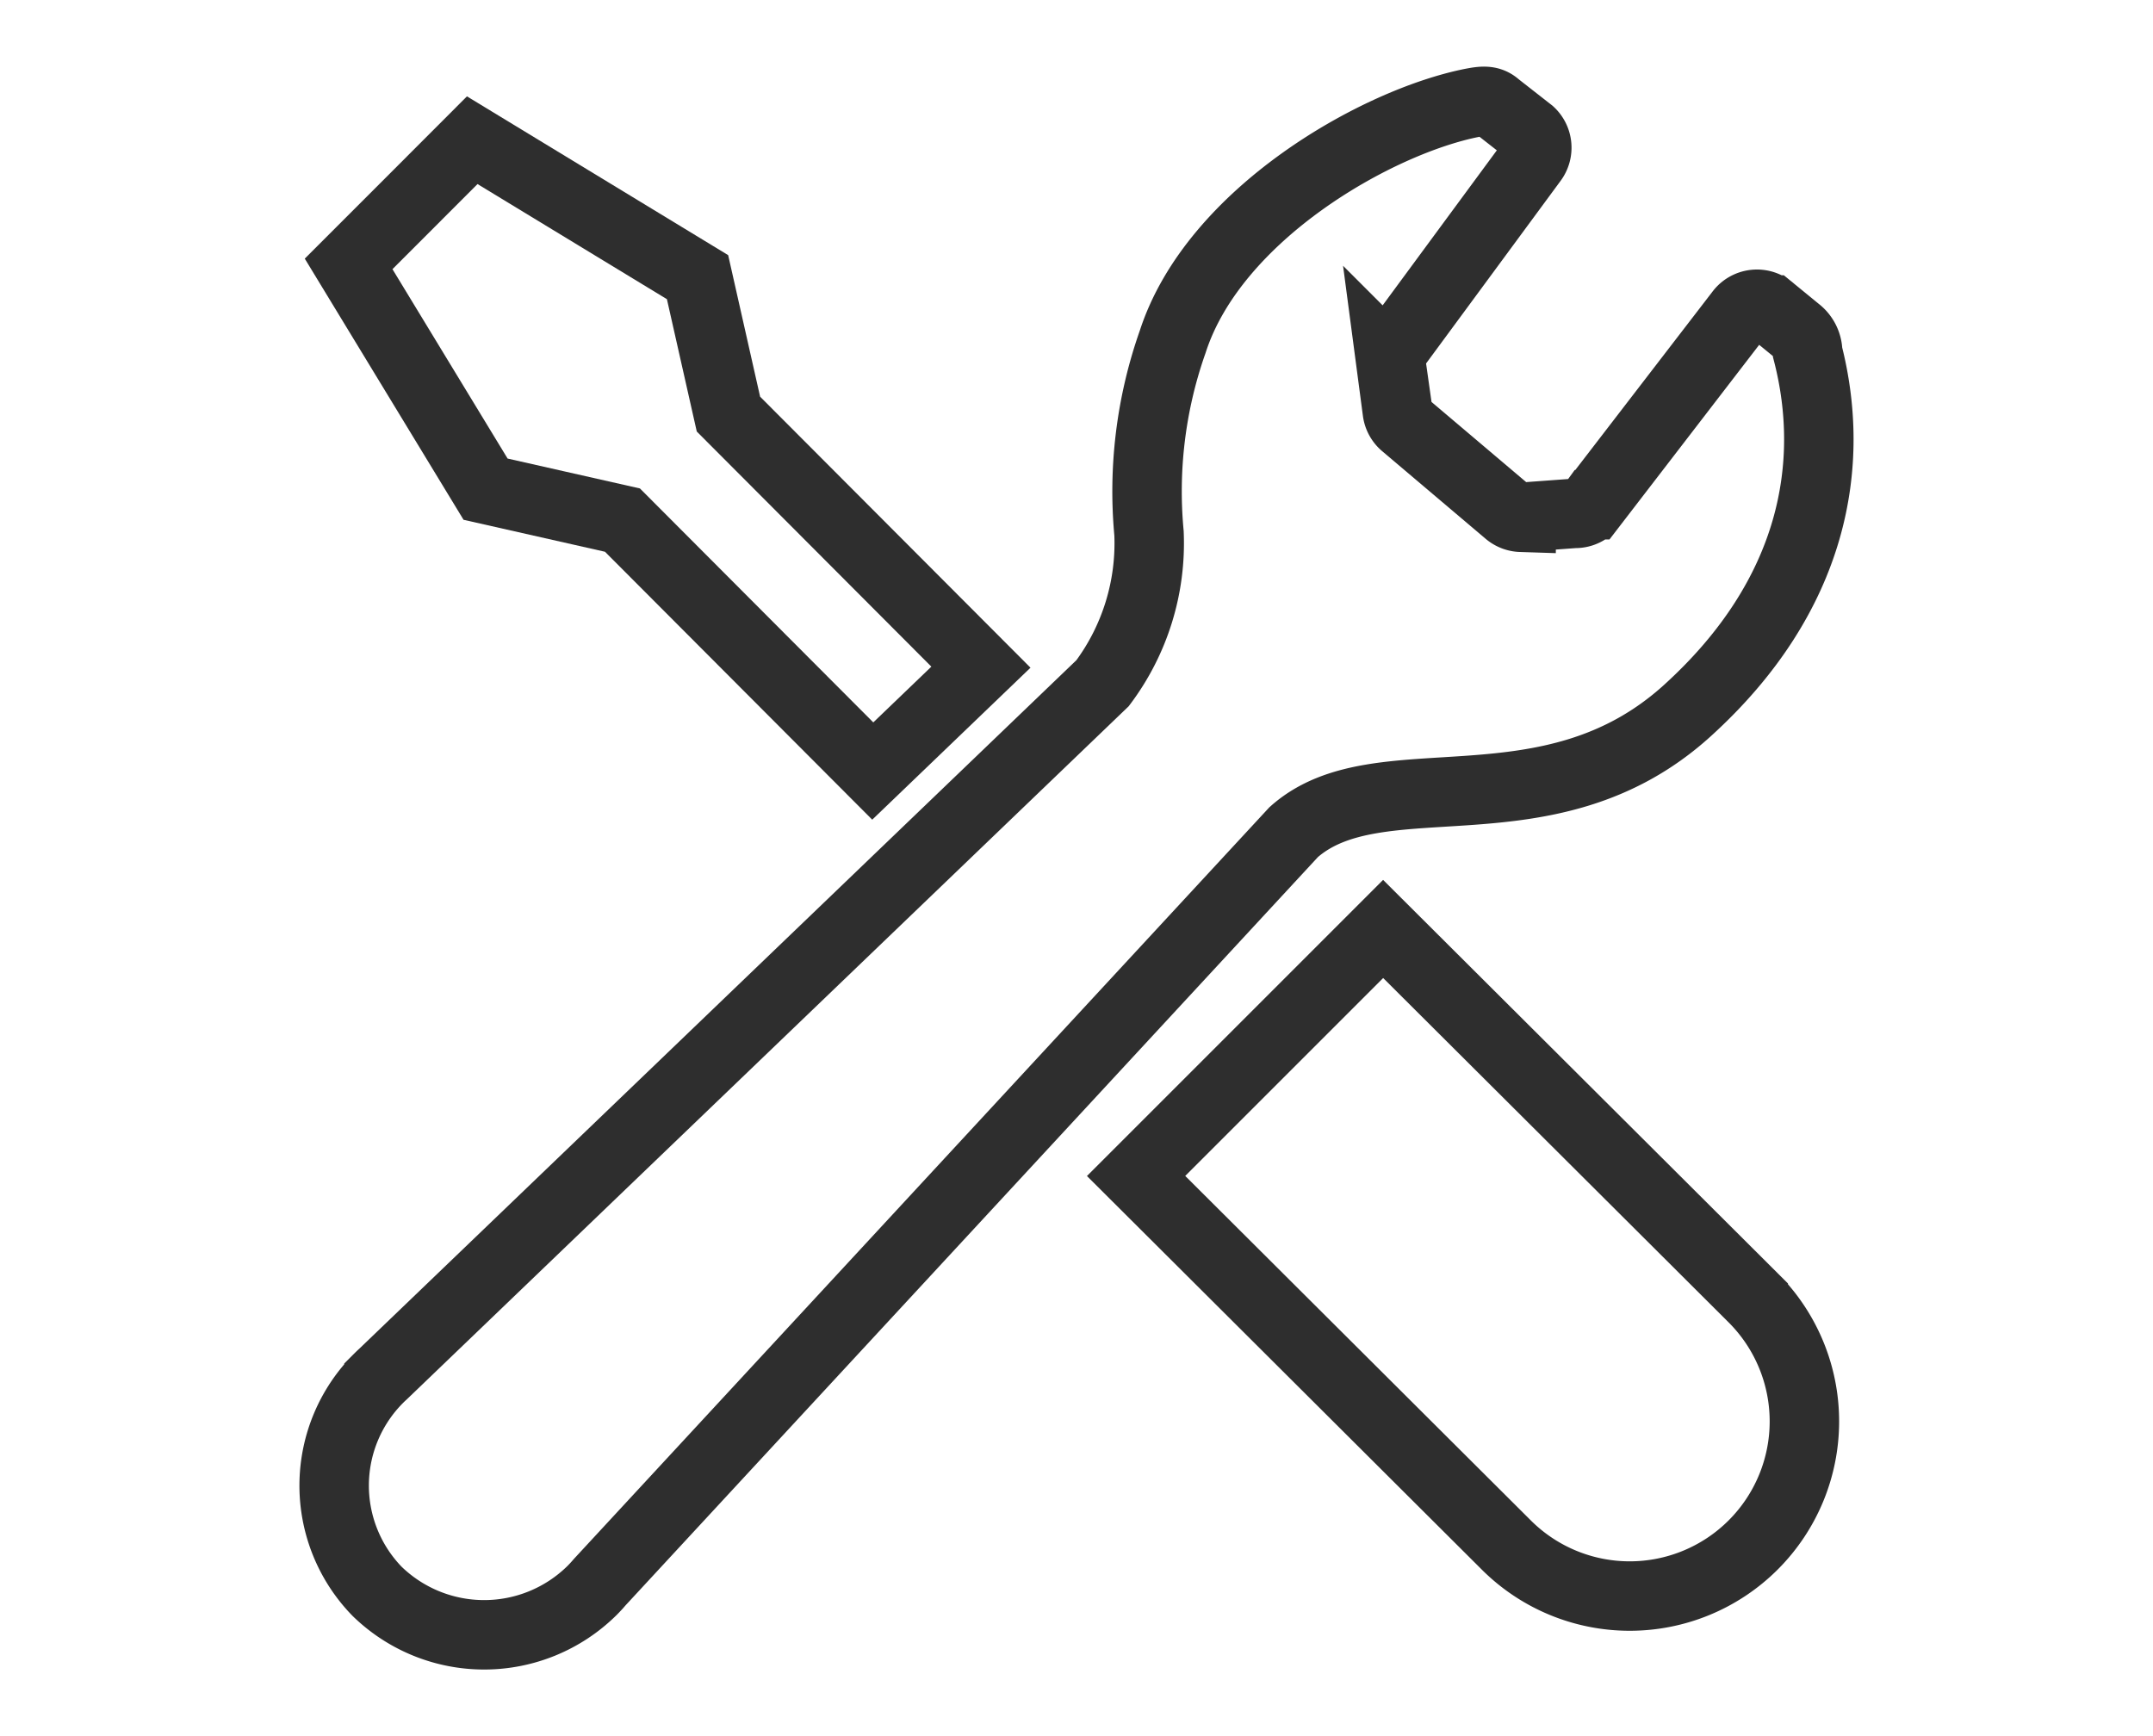 <svg xmlns="http://www.w3.org/2000/svg" width="62" height="50" viewBox="0 0 62 50">
  <g id="グループ_5397" data-name="グループ 5397" transform="translate(-7011 -9301)">
    <rect id="長方形_5607" data-name="長方形 5607" width="62" height="50" transform="translate(7011 9301)" fill="none"/>
    <g id="setting_icon" data-name="setting icon" transform="translate(7012.446 9303.92)">
      <path id="パス_19811" data-name="パス 19811" d="M20.875,23.925l7.208,7.227c1.237-1.187,2.31-2.217,3.115-2.991l-7.271-7.289-.89-3.944-6.488-3.944-1.78,1.782-1.78,1.78,3.944,6.488Z" transform="translate(-4.396 -11.866)" fill="none" stroke="#2e2e2e" stroke-width="2"/>
      <path id="パス_19812" data-name="パス 19812" d="M283.009,276.3l10.658,10.625a5.03,5.03,0,0,1-7.114,7.114l-10.658-10.625Z" transform="translate(-244.625 -252.466)" fill="none" stroke="#2e2e2e" stroke-width="2"/>
      <path id="パス_19813" data-name="パス 19813" d="M47.147,17.544c3.67-3.33,4.283-7.115,3.463-10.307a.781.781,0,0,0-.306-.625l-.739-.605a.607.607,0,0,0-.907.086l-4.248,5.523a.606.606,0,0,1-.511.249l-1.542.113a.611.611,0,0,1-.364-.135L39.014,9.32a.608.608,0,0,1-.221-.394l-.185-1.4a.6.6,0,0,1,.109-.437l3.977-5.4a.607.607,0,0,0-.078-.8L41.652.135c-.189-.175-.4-.151-.7-.094-2.747.542-7.437,3.2-8.627,6.879a12.956,12.956,0,0,0-.683,5.518,6.719,6.719,0,0,1-1.337,4.318L9.585,36.652c-.04.036-.08.074-.119.113a4.37,4.37,0,0,0-.055,6.143,4.42,4.42,0,0,0,6.185-.015c.08-.08.156-.162.228-.247l19.984-21.6C38.266,18.856,43.133,21.187,47.147,17.544Z" transform="translate(0 0)" fill="none" stroke="#2e2e2e" stroke-width="2"/>
    </g>
  </g>
</svg>
